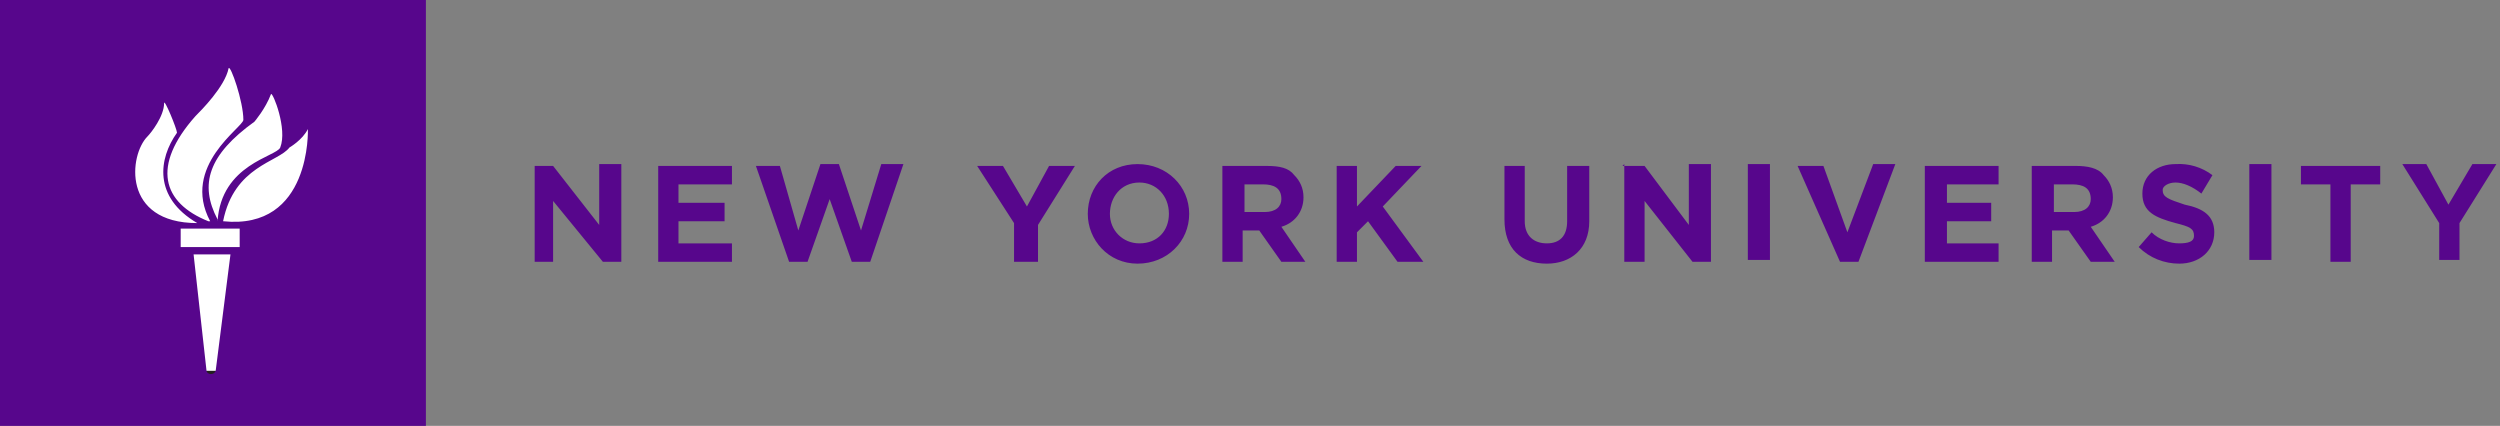 <svg width="587" height="100" viewBox="0 0 587 100" fill="none" xmlns="http://www.w3.org/2000/svg">
<rect x="0" y="0" width="587" height="100" fill="#808080" stroke="none"/>
<path d="M12.554 9.957H92.208V90.476H12.554V9.957Z" fill="white"/>
<path d="M12.554 9.957H92.208V90.476H12.554V9.957Z" stroke="#231F20" stroke-width="6.817"/>
<path d="M125.541 38.961H129.87L140.693 52.814V38.528H145.887V61.472H141.558L129.87 47.186V61.472H125.541V38.528M154.545 38.961H171.861V43.29H159.307V47.619H170.13V51.948H159.307V57.143H171.861V61.472H154.545V38.528M177.489 38.961H183.117L187.446 54.113L192.641 38.528H196.97L202.165 54.113L206.926 38.528H212.121L204.329 61.472H200L194.805 46.753L189.61 61.472H185.281L177.489 38.961ZM238.095 52.381L229.437 38.961H235.498L241.126 48.485L246.32 38.961H252.381L243.723 52.814V61.472H238.095V52.814M255.411 50.216C255.411 43.723 260.173 38.528 267.1 38.528C274.026 38.528 279.221 43.723 279.221 50.216C279.221 56.71 274.026 61.905 267.1 61.905C260.173 61.905 255.411 56.277 255.411 50.216ZM274.459 50.216C274.459 45.887 271.429 42.857 267.532 42.857C263.203 42.857 260.606 46.32 260.606 50.216C260.606 54.113 263.636 57.143 267.532 57.143C271.861 57.143 274.459 54.113 274.459 50.216ZM287.013 38.961H297.403C300.433 38.961 302.597 39.394 303.896 41.126C305.195 42.424 306.061 44.156 306.061 46.32C306.061 49.784 303.896 52.381 300.866 53.247L306.494 61.472H300.866L295.671 54.113H291.775V61.472H287.013V38.528M296.97 49.784C299.567 49.784 300.866 48.485 300.866 46.753C300.866 44.156 299.134 43.29 296.537 43.29H292.208V49.784H296.97ZM313.853 38.961H318.615V48.485L327.706 38.961H333.766L324.675 48.485L334.199 61.472H328.139L321.212 51.948L318.615 54.545V61.472H313.853V38.528M353.247 51.948V38.961H358.009V51.948C358.009 55.411 360.173 57.143 363.203 57.143C366.234 57.143 367.965 55.411 367.965 51.948V38.961H373.16V51.948C373.16 58.442 368.831 61.905 363.203 61.905C357.143 61.905 353.247 58.442 353.247 51.515M380.952 38.961H386.147L396.537 52.814V38.528H401.732V61.472H397.403L386.147 47.186V61.472H381.385V38.528M410.39 38.528H415.584V61.039H410.39V38.528ZM422.511 38.961H428.139L433.766 54.545L439.827 38.528H445.022L436.364 61.472H432.035L422.078 38.961M451.948 38.961H469.264V43.29H457.143V47.619H467.532V51.948H457.143V57.143H469.264V61.472H451.948V38.528M477.056 38.961H487.446C490.043 38.961 492.641 39.394 493.939 41.126C495.238 42.424 496.104 44.156 496.104 46.32C496.104 49.784 493.939 52.381 490.909 53.247L496.537 61.472H490.909L485.714 54.113H481.818V61.472H477.056V38.528M487.013 49.784C489.61 49.784 490.909 48.485 490.909 46.753C490.909 44.156 489.177 43.29 486.58 43.29H482.251V49.784H487.013ZM502.164 58.009L505.195 54.545C506.926 56.277 509.524 57.143 511.688 57.143C513.853 57.143 515.151 56.71 515.151 55.411C515.151 53.68 514.286 53.247 510.823 52.381C506.061 51.082 503.03 49.784 503.03 45.455C503.03 41.126 506.493 38.528 510.823 38.528C513.926 38.329 516.999 39.251 519.481 41.126L516.883 45.455C514.719 43.723 512.554 42.857 510.823 42.857C509.091 42.857 507.792 43.723 507.792 44.589C507.792 46.32 509.091 46.753 512.987 48.052C517.316 48.918 519.913 50.649 519.913 54.545C519.913 58.874 516.45 61.905 511.688 61.905C508.225 61.905 504.762 60.606 502.164 58.009ZM528.139 38.528H533.333V61.039H528.139V38.528ZM547.186 43.29H540.26V38.961H558.874V43.29H551.948V61.472H547.186V43.29ZM572.727 52.381L564.069 38.528H569.697L574.892 48.052L580.52 38.528H586.147L577.489 52.381V61.039H572.727V52.381ZM100 100H0V0H100V100ZM34.632 32.035C30.303 36.364 28.571 52.381 46.32 52.381C35.931 46.32 37.229 37.229 41.558 31.169C41.558 30.303 38.528 22.944 38.528 24.242C38.528 27.273 35.498 31.169 34.632 32.035ZM49.351 51.948C42.424 38.961 57.143 29.87 57.143 28.139C57.143 23.809 54.113 15.152 53.68 16.017C52.814 20.346 47.186 25.974 45.887 27.273C35.498 38.961 38.095 47.619 48.918 51.948H49.351ZM51.082 51.948C51.948 38.528 64.935 36.797 65.801 34.632C67.532 30.303 64.069 21.645 63.636 22.078C62.338 25.541 59.74 28.571 59.74 28.571C48.918 36.364 46.753 43.29 51.082 51.515V51.948ZM52.381 51.948C73.16 54.113 72.294 30.303 72.294 30.303C70.996 32.9 67.965 34.632 67.965 34.632C65.368 38.095 54.978 38.961 52.381 51.948ZM42.857 58.009H56.277V53.68H42.424V58.009H42.857ZM48.485 87.013C48.485 87.879 50.216 88.312 50.649 87.013L54.113 59.74H45.455L48.485 87.013Z" fill="#57068C"/>
</svg>
